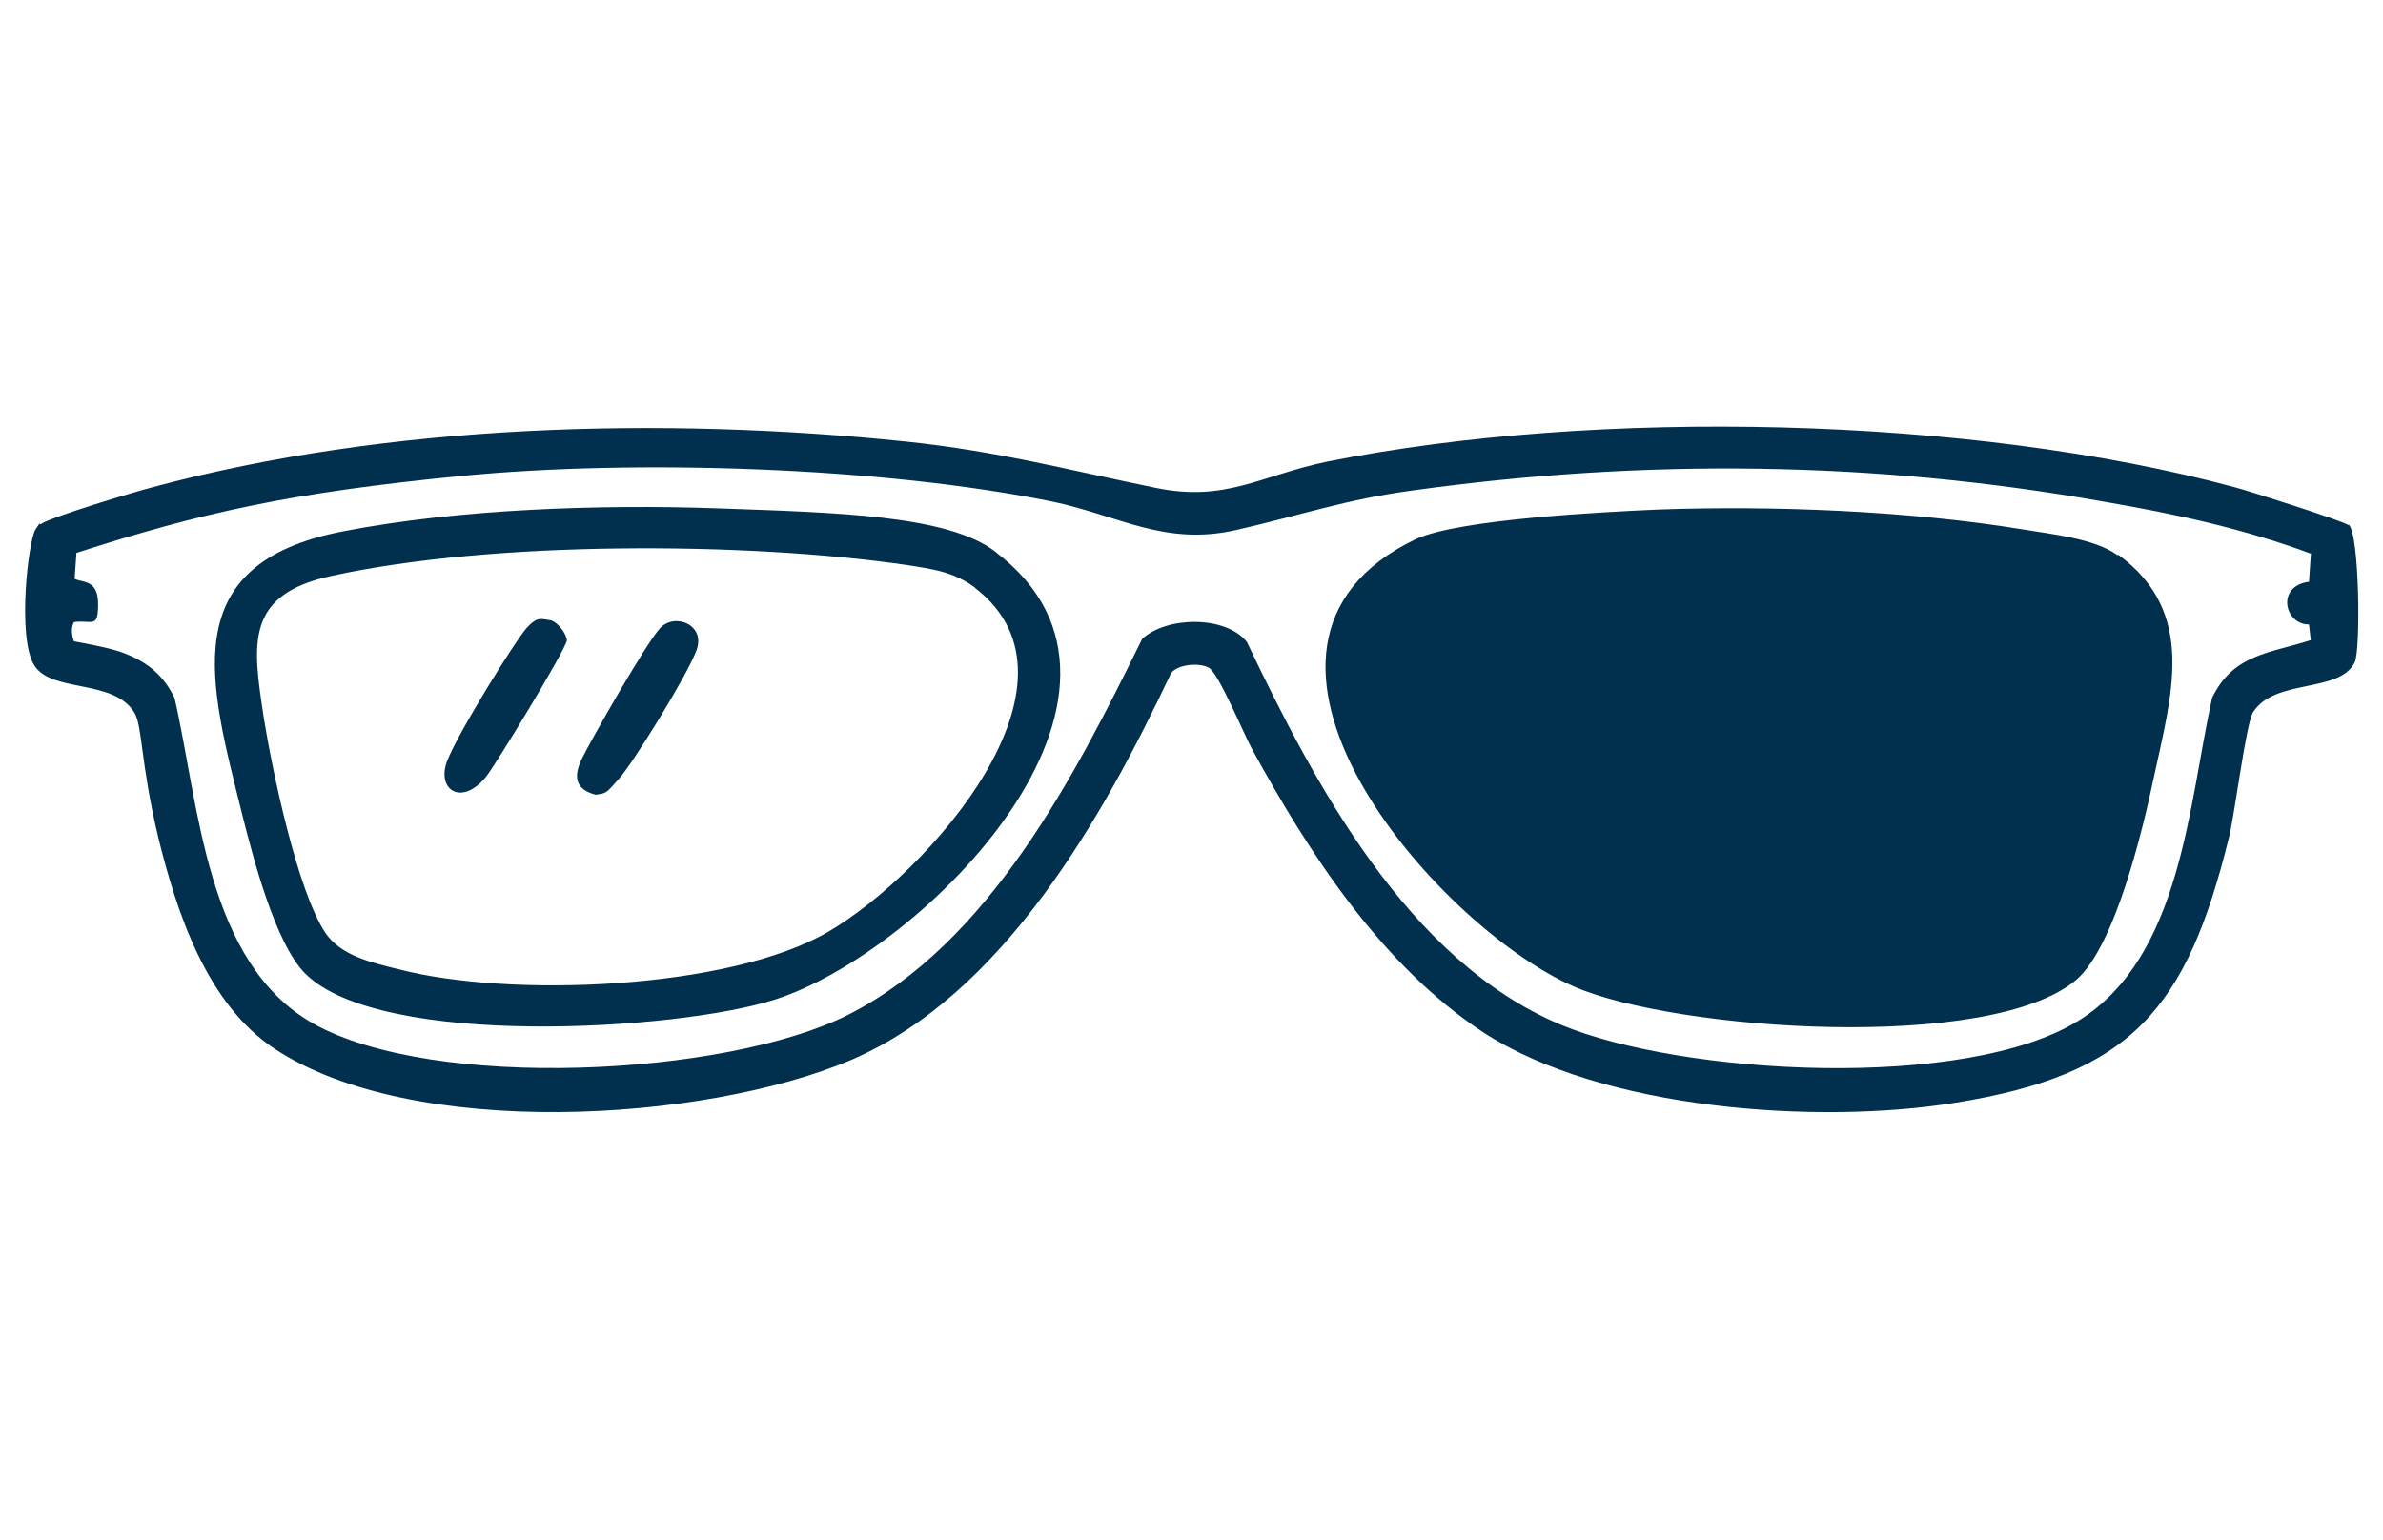 <?xml version="1.0" encoding="UTF-8"?>
<svg xmlns="http://www.w3.org/2000/svg" data-name="Vrstva 1" version="1.1" viewBox="0 0 396 256">
  <path fill="#00304d" stroke-width="0" d="M390.3 87.2c1.8 1.5 2 20.9 1 22.9-2.6 5.2-13.3 2.6-16.9 8.3-1.2 2-3 16.8-4 20.8-7 28.4-16.1 39.4-45.5 44.1-22.8 3.7-58.6 1.2-78.4-11.7-16.9-11.1-29-29.8-38.5-47.2-1.4-2.6-5.5-12.5-7.1-13.4s-5.2-.6-6.3.9c-11.3 23.9-27.8 53.4-53.2 64.3-24.6 10.4-72.9 13.3-95.8-1.9-11.2-7.4-16.2-22.5-19.3-35.1-3-12.6-2.6-18.6-4-20.8-3.5-5.6-13.7-3.2-16.6-7.8s-1-20.8.2-22.6.4-.6.9-.9c1.8-1.2 15.4-5.3 18.5-6.1 39.3-10.6 85-11.8 125.3-7.6 15.3 1.6 26.8 4.7 41.5 7.7 11.7 2.4 17.4-2.1 28.6-4.4 44.7-8.9 106.7-7.6 150.7 4.3 2.3.6 18 5.6 18.9 6.3v-.2Zm-6.1 4.9c-11.2-4.2-22.8-6.7-34.5-8.7-38.2-6.8-76.4-7.2-114.8-1.9-11.3 1.5-18.9 4.2-29.5 6.6-11.8 2.7-19.5-2.4-30.4-4.7-28.4-5.8-69.4-7.1-98.2-4.3s-43.6 6.2-64.1 12.8l-.3 4.3c1.2.7 3.9 0 3.9 4.2s-1 2.6-4 3c-.8 1.4 0 3.2 0 3.2 2.2.4 6.5 1.2 8.4 2 3.9 1.5 6.5 3.7 8.3 7.4 4.1 17.8 5.2 44 23 54.1 20 11.3 68.6 8.8 88.9-1.4 23.5-11.9 37.7-39.7 48.9-62.5 4.1-3.8 13.9-3.9 17.4.5 11.3 23.7 26.7 52.9 52.1 63.6 20.1 8.4 67.3 11.1 86.2-.7 17-10.6 18.2-36 22.1-53.6 3.5-7.3 9.6-7.4 16.4-9.6l-.3-2.6c-4.1 0-5.5-6.4 0-7.1l.3-4.4v-.2Zm-32.2.1c13.2 9.6 8.8 23.5 5.9 37.1-1.8 8.5-6.4 27.9-12.8 33.5-14.2 12.2-66.7 8.5-83.5 1.2-23.2-10.1-63.3-56.7-26.3-74.4 7.1-3.3 31.2-4.5 40.1-4.9 19.3-.7 41.8.2 60.8 3.3 4.7.8 11.9 1.5 15.7 4.3Zm-186.5-.4c30.7 23.3-12 66.6-36.9 74.4-16.1 5.1-65.2 8.1-77.8-4.3-5.1-5-8.8-19.6-10.6-26.7-5.3-21.5-11.4-41.5 16.9-46.9 19.1-3.7 42.8-4.5 62.3-3.8s38.1 1.1 46 7.2h.1Zm-3.3 6c-3.7-2.8-7.2-3.2-11.6-3.9-27-3.9-68.8-4-95.4 1.8-14.6 3.1-13.2 11.4-11.4 23.4 1.4 8.8 5.6 29 10.3 36 2.6 3.8 7.7 4.9 12.1 6 18.5 4.8 54.9 3.4 71.4-6.2 16.5-9.6 44.9-41.5 24.4-57.2h.1ZM99 132.1c-3.5-.9-3.7-3.1-2.3-6s10.6-19.1 13-21.7 7.7-.6 6 3.8-10.5 18.6-12.8 21.2-2.1 2.4-3.9 2.7Zm-4.8-25.7c0 1.3-12 21-13.5 22.8-4.1 4.9-8.2 2-6.4-2.7s11.4-20.1 13.2-22.1 2.4-1.5 4-1.3c1.2.3 2.7 2.3 2.7 3.4Z"></path>
</svg>
